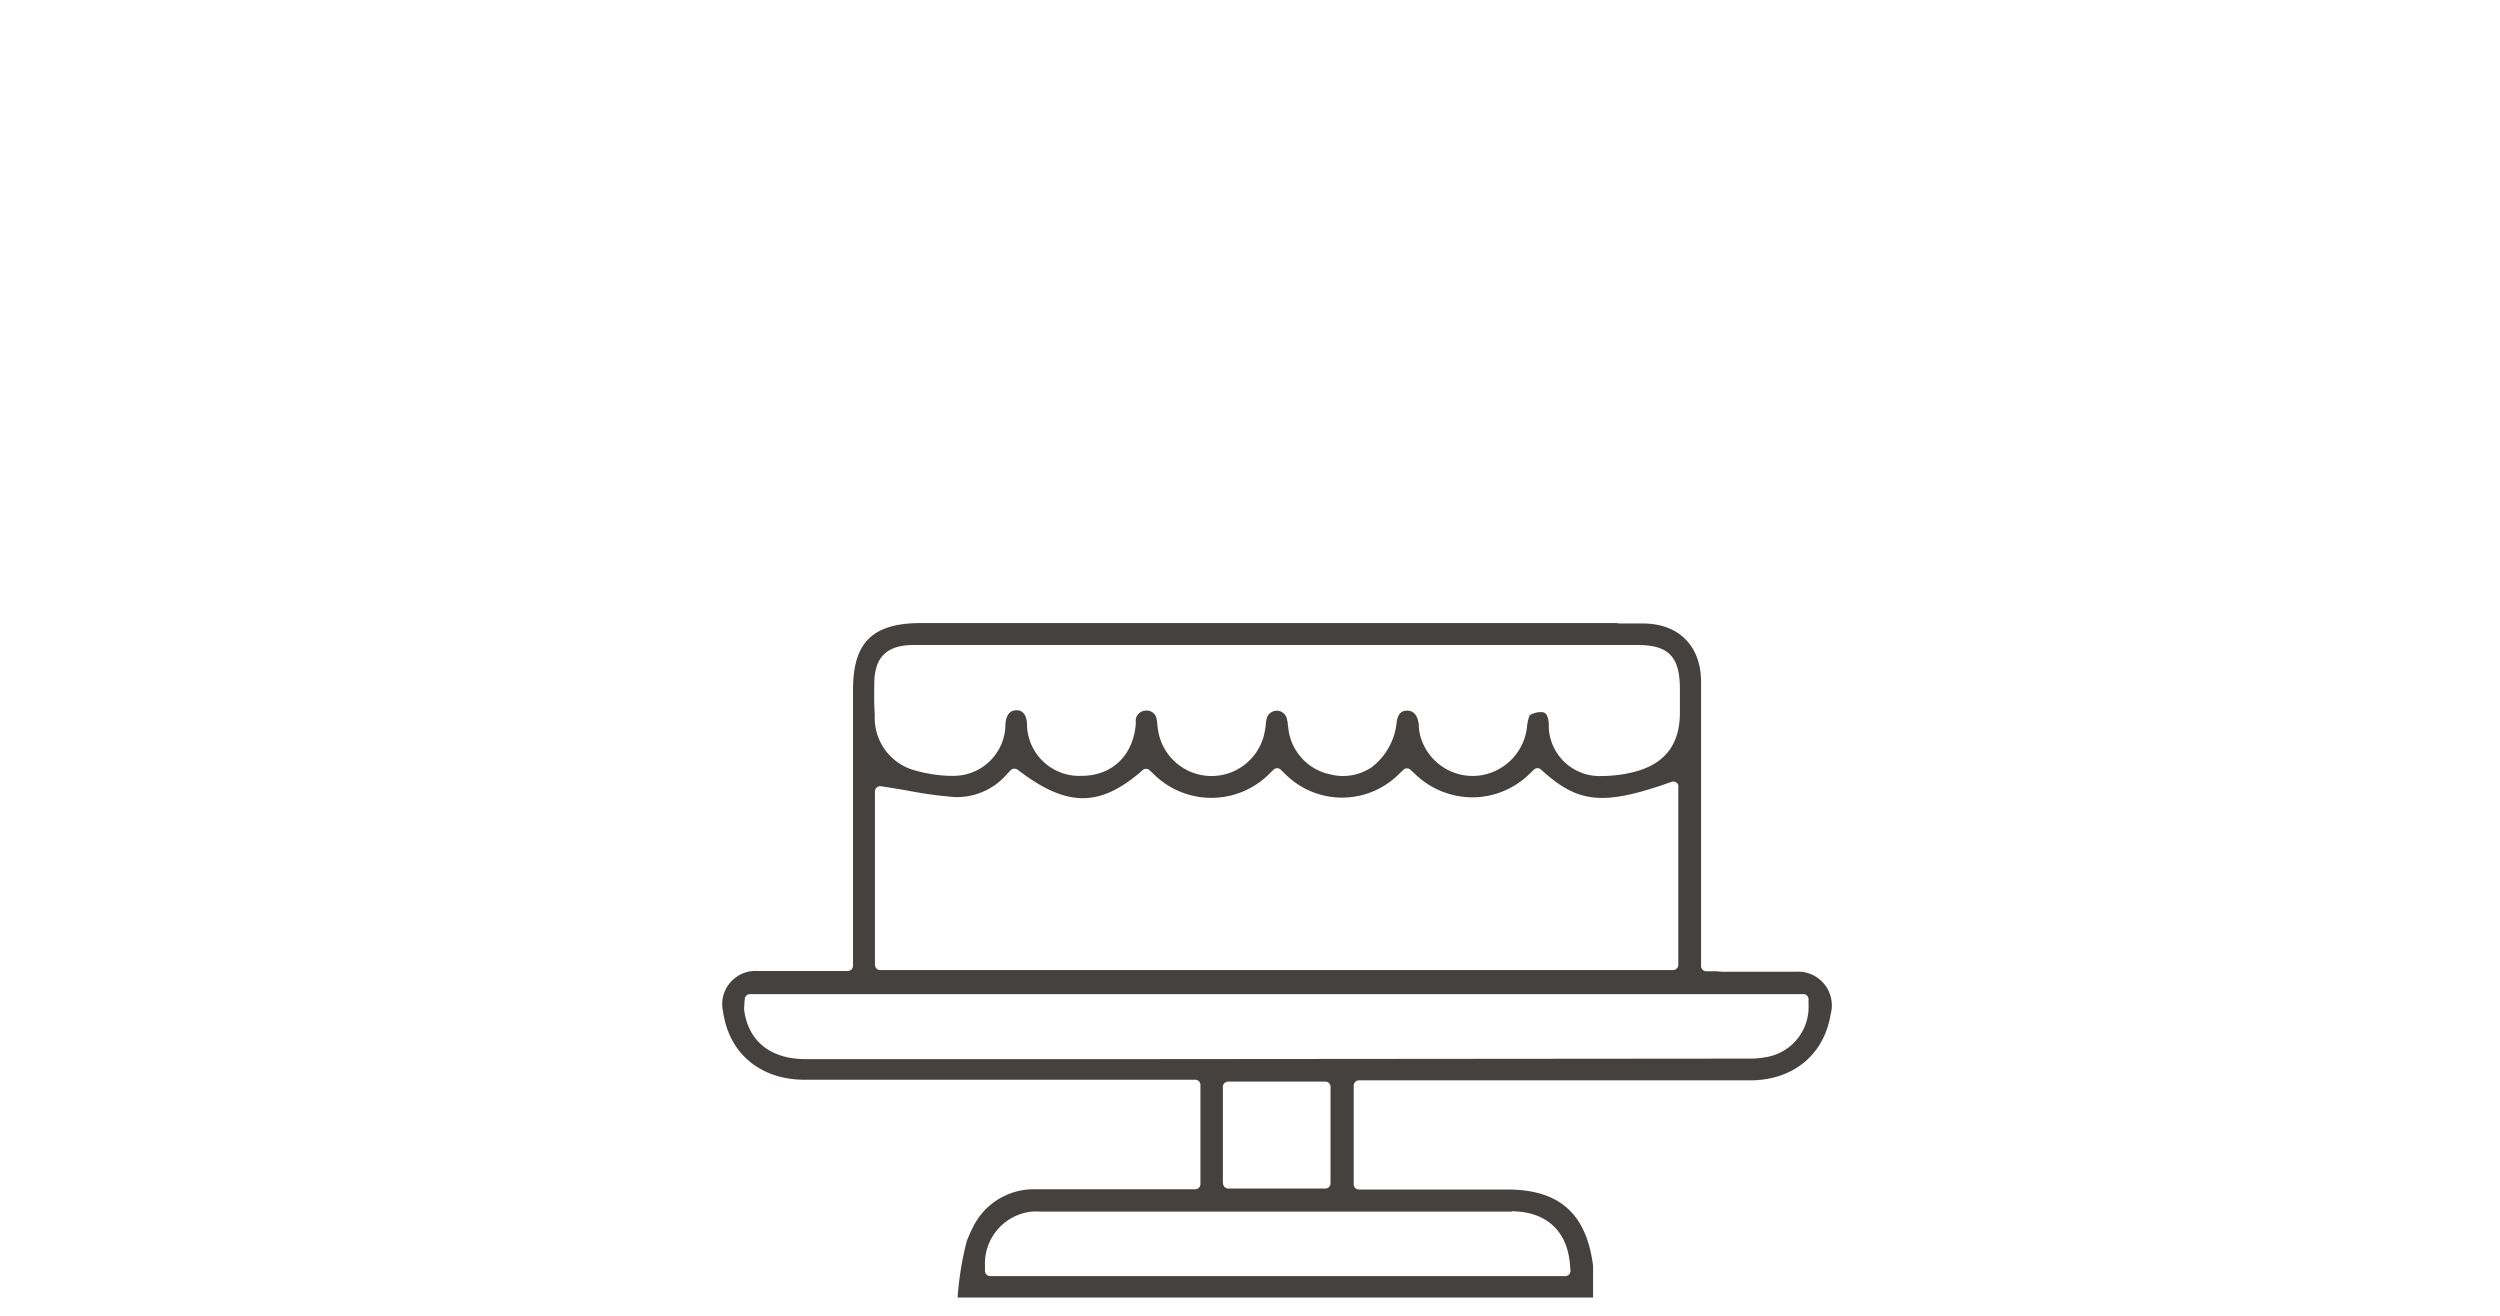 <svg id="Capa_1" data-name="Capa 1" xmlns="http://www.w3.org/2000/svg" xmlns:xlink="http://www.w3.org/1999/xlink" viewBox="0 0 295.39 155.45"><defs><style>.cls-1{fill:none;}.cls-2{clip-path:url(#clip-path);}.cls-3{fill:#45413f;}</style><clipPath id="clip-path"><rect class="cls-1" x="56.56" y="73.62" width="182.38" height="118.35"/></clipPath></defs><title>Canva Cake</title><g class="cls-2"><path class="cls-3" d="M216.31,119.82h0a4,4,0,0,0-2.85-4.89,4.28,4.28,0,0,0-1.38-.11H204a7.65,7.65,0,0,1-1.18-.06h-1.19a.62.62,0,0,1-.64-.6.78.78,0,0,1,0-.16V80.56c0-4.22-2.62-6.86-6.8-6.89h-2.86a.67.67,0,0,1-.44-.18.62.62,0,0,1-.18-.44V44.66c0-4.39-2.58-6.94-7-7l-1.33-.06L181,37.54a.62.62,0,0,1-.59-.62V8.84c0-4.71-2.5-7.2-7.21-7.2H128.61c-4.81,0-7.26,2.45-7.26,7.29V36.84a.63.63,0,0,1-.57.62h-1.07a5,5,0,0,1-1.1.06,7,7,0,0,0-5.45,1.74,7.86,7.86,0,0,0-2.16,6.2c.15,5.84.11,11.77.08,17.5h0V73a.61.61,0,0,1-.62.62h-1.88c-5.54.07-7.79,2.35-7.79,7.87v32.62a.62.62,0,0,1-.62.62H89.5a3.93,3.93,0,0,0-4.16,3.68,4.11,4.11,0,0,0,.1,1.16,10.89,10.89,0,0,0,.35,1.58c1.2,4,4.68,6.43,9.29,6.43h46.14a.61.61,0,0,1,.62.6V139.9a.62.62,0,0,1-.62.62H122.41a8,8,0,0,0-7,3.68l-.28.47a3,3,0,0,1-.16.31,17.19,17.19,0,0,0-.75,1.7,36.22,36.22,0,0,0-1.07,6.63h75.08v-3.76c-.79-6.17-4-9-10.12-9H160.56a.61.61,0,0,1-.61-.61h0V128.27a.6.6,0,0,1,.18-.44.58.58,0,0,1,.43-.18H206.8C211.87,127.64,215.52,124.64,216.31,119.82ZM123.91,8.57c0-2.88,1.52-4.34,4.45-4.34h44.86c3.22,0,4.6,1.39,4.62,4.64V15a3.56,3.56,0,0,1-2,3.45,8.61,8.61,0,0,1-6.92.8,10,10,0,0,1-6.07-5.12c-.1-.19-.19-.39-.28-.59-.57-1.23-.8-1.54-1.47-1.56h0c-.71,0-.94.31-1.52,1.53-.11.24-.21.45-.32.67-1.86,3.58-4.94,5.54-8.65,5.43s-6.7-2.11-8.53-5.85l-.1-.2a4.47,4.47,0,0,0-.83-1.35.92.92,0,0,0-.85-.24,1.79,1.79,0,0,0-1.08,1.12,10.07,10.07,0,0,1-8.16,6.5,7.68,7.68,0,0,1-1.17.09,7.84,7.84,0,0,1-5-1.88,3.29,3.29,0,0,1-1-2.4C123.87,13,123.88,10.62,123.91,8.57Zm53.85,13.08V37a.62.62,0,0,1-.62.62h-52.5A.62.62,0,0,1,124,37V21.69a.64.64,0,0,1,.26-.51.63.63,0,0,1,.55-.08l.89.29c5.52,1.83,10.07.61,13.9-3.74l.52-.59a.64.64,0,0,1,.47-.21.58.58,0,0,1,.46.22l.51.6a11.8,11.8,0,0,0,9.26,4.55h0a11.72,11.72,0,0,0,9.24-4.55l.51-.61a.58.58,0,0,1,.46-.22.64.64,0,0,1,.47.21l.53.59c3.86,4.36,8.42,5.58,14,3.72l.89-.3a.62.62,0,0,1,.79.39.64.64,0,0,1,0,.2Zm-64.16,24v-.8c0-3.24,1.41-4.62,4.64-4.62h64.87c3.75,0,5,1.27,5,5v1c0,1.12,0,2.27-.06,3.41a6.26,6.26,0,0,1-5.83,5.91,6.35,6.35,0,0,1-6.82-5.16c-.06-.28-.09-.55-.13-.85a2.05,2.05,0,0,0-.07-.53,1.1,1.1,0,0,0-1.13-1.08c-.69-.08-1.11.23-1.33,1a2.32,2.32,0,0,0-.07.46v.21a6.31,6.31,0,0,1-6.3,6h-.07a6.43,6.43,0,0,1-6.45-5.94V49A1.16,1.16,0,0,0,158.67,48a1.1,1.1,0,0,0-1.28.88s0,0,0,.06a2.48,2.48,0,0,0-.06.54,5.87,5.87,0,0,1,0,.59,6.39,6.39,0,0,1-6.4,5.57h-.12a6.36,6.36,0,0,1-6.27-5.6v-.6c-.11-.92-.54-1.38-1.28-1.38h0c-.27,0-1.08,0-1.23,1.35-.44,3.82-2.85,6.24-6.29,6.31h-.14a6.4,6.4,0,0,1-6.4-5.74v-.21a4.13,4.13,0,0,0-.17-.93,1.23,1.23,0,0,0-1.6-.69,1.25,1.25,0,0,0-.76,1v.46c0,.23,0,.45,0,.68-.47,3.43-2.92,5.48-6.54,5.48h-.46a6,6,0,0,1-5.82-6,22.56,22.56,0,0,1-.19-4Zm74.45,11.81V73a.62.62,0,0,1-.62.62H114.32a.62.62,0,0,1-.62-.62h0V57.48a.61.61,0,0,1,.6-.62.59.59,0,0,1,.23,0l.91.33c4.75,1.75,8.35,1.18,11.34-1.79l.46-.47a.63.63,0,0,1,.87,0l.47.46a9.77,9.77,0,0,0,13.67,0l.48-.47a.62.62,0,0,1,.87,0l.48.47a9.65,9.65,0,0,0,13.57,0l.39-.38a.62.62,0,0,1,.78-.08l.46.31c5.81,3.88,8.69,3.88,14,0l.47-.34a.61.61,0,0,1,.8.06l.41.41c3,3,6.59,3.54,11.35,1.79l.91-.34a.61.61,0,0,1,.79.37.52.52,0,0,1,0,.21ZM103.3,80.84c0-3.2,1.47-4.63,4.66-4.63h85.53c3.6,0,4.95,1.34,5,5v3c0,3.77-1.79,6.06-5.41,7a15.63,15.63,0,0,1-3.73.48h-.08A6,6,0,0,1,183,86v-.43c-.07-1.3-.55-1.39-.73-1.42a2.43,2.43,0,0,0-1.53.37,4.61,4.61,0,0,0-.31,1.33,6.51,6.51,0,0,1-5.87,5.81,6.42,6.42,0,0,1-6.68-4.49,6.17,6.17,0,0,1-.24-1.35,1.62,1.62,0,0,0-.07-.58c-.15-.82-.66-1.31-1.34-1.27-.25,0-1,0-1.2,1.31a7.64,7.64,0,0,1-2.95,5.37,6.07,6.07,0,0,1-4.9.85,6.27,6.27,0,0,1-4.94-5.29,5,5,0,0,0-.07-.54,4.19,4.19,0,0,0-.15-.86,1.23,1.23,0,0,0-2.33,0,4.86,4.86,0,0,0-.14.85,3.25,3.25,0,0,1-.08.58,6.39,6.39,0,0,1-12.56.44,10.09,10.09,0,0,1-.17-1.08,1.24,1.24,0,0,0-.07-.5,1.16,1.16,0,0,0-1.18-1.14h-.07A1.23,1.23,0,0,0,134.2,85a2.81,2.81,0,0,0,0,.41v.14c-.3,3.72-2.81,6.12-6.41,6.12a6.17,6.17,0,0,1-6.44-5.88,2.72,2.72,0,0,1,0-.28c-.1-1.57-1-1.59-1.24-1.59h0c-1,0-1.26.9-1.31,1.65a6.12,6.12,0,0,1-6.12,6.1,5.25,5.25,0,0,1-.56,0,16.78,16.78,0,0,1-3.86-.6,6.43,6.43,0,0,1-4.9-6.57C103.28,83.31,103.28,82.12,103.3,80.84ZM198.3,93v21a.62.62,0,0,1-.62.62H104a.62.62,0,0,1-.62-.62h0V93.51a.62.62,0,0,1,.22-.47.59.59,0,0,1,.49-.14l.78.12c.84.13,1.68.27,2.5.42a49.72,49.72,0,0,0,5.44.74A7.79,7.79,0,0,0,119,91.44l.41-.43a.64.64,0,0,1,.82-.07l.48.36c5.41,4,9.17,4,13.86.08L135,91a.61.61,0,0,1,.82,0l.44.41a9.68,9.68,0,0,0,13.68.06l.06-.06.47-.46a.6.6,0,0,1,.86,0l.47.45a9.49,9.49,0,0,0,13.42.13l.13-.13.47-.44a.6.6,0,0,1,.84,0l.47.43A9.77,9.77,0,0,0,174,94.21a9.66,9.66,0,0,0,6.8-2.85l.45-.43a.6.6,0,0,1,.83,0l.46.41c4,3.5,6.93,3.78,14.08,1.35l.89-.31a.62.62,0,0,1,.79.39.64.64,0,0,1,0,.2Zm-19.74,50.12c4.09,0,6.62,2.28,6.94,6.27l.06.73a.67.67,0,0,1-.16.47.66.66,0,0,1-.46.19H117a.62.62,0,0,1-.62-.59v-.64a6.18,6.18,0,0,1,5.51-6.39,9.73,9.73,0,0,1,1.08,0h55.68Zm-34.07-3.3v-11.4a.62.62,0,0,1,.62-.62H156.6a.61.61,0,0,1,.61.61h0v11.4a.61.61,0,0,1-.6.62H145.13a.62.62,0,0,1-.62-.62Zm-8.14-14.68H95.17c-4,0-6.66-2-7.22-5.63a2.3,2.3,0,0,1,0-.74v-.15L88,118a.62.62,0,0,1,.61-.54H213.07a.61.61,0,0,1,.62.6h0v.67a6,6,0,0,1-4.72,6.12,10.56,10.56,0,0,1-2.38.23Z"/></g></svg>